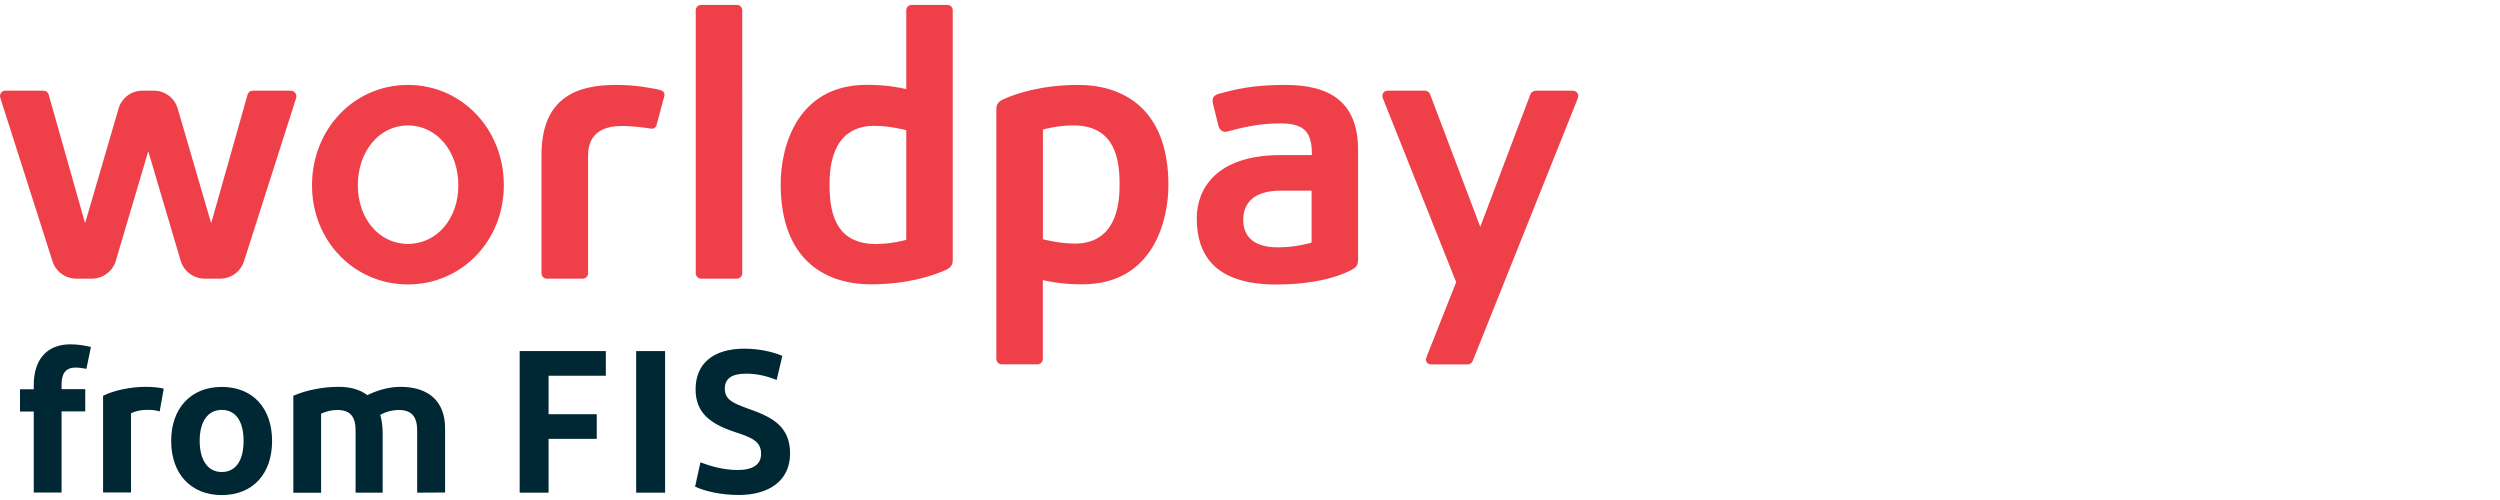 <?xml version="1.0" encoding="UTF-8"?> <svg xmlns="http://www.w3.org/2000/svg" xmlns:xlink="http://www.w3.org/1999/xlink" version="1.1" id="Layer_1" x="0px" y="0px" viewBox="0 0 300 60" style="enable-background:new 0 0 300 60;" xml:space="preserve"> <style type="text/css"> .st0{fill:#EF404A;} .st1{fill:#002834;} </style> <g> <path class="st0" d="M48.95,10.19c-6.46,0-11.51,5.3-11.51,12.05c0,6.67,5.06,11.89,11.51,11.89s11.51-5.22,11.51-11.89 C60.47,15.48,55.41,10.19,48.95,10.19z M48.95,29.27c-3.43,0-6.01-3.02-6.01-7.03c0-4.1,2.58-7.19,6.01-7.19 c3.45,0,6.05,3.09,6.05,7.19C55.01,26.25,52.41,29.27,48.95,29.27z M88.43,0.59h-4.3c-0.35,0-0.64,0.29-0.64,0.64V32.8 c0,0.35,0.29,0.64,0.64,0.64h4.3c0.35,0,0.64-0.29,0.64-0.64V1.24C89.07,0.88,88.78,0.59,88.43,0.59z M79.11,10.77 c-1.02-0.21-2.7-0.58-5.24-0.58c-4.44,0-8.89,1.38-8.89,8.39V32.8c0,0.35,0.29,0.64,0.64,0.64h4.31c0.35,0,0.64-0.29,0.64-0.64 c0,0,0-13.17,0-14.09c0-1.03,0.18-3.59,4.02-3.59c1.6,0,3.14,0.26,3.47,0.31c0.34,0.06,0.64-0.08,0.73-0.42l0.93-3.48 C79.82,11.14,79.58,10.88,79.11,10.77z M34.91,10.88h-4.59c-0.28,0-0.53,0.19-0.61,0.47l-4.37,15.44l-4.01-13.74 c-0.35-1.28-1.53-2.17-2.85-2.17h-1.41c-1.33,0-2.5,0.9-2.85,2.17l-4.01,13.74L5.84,11.35c-0.07-0.28-0.32-0.47-0.61-0.47H0.64 c-0.43,0-0.74,0.42-0.61,0.84L6.3,31.35c0.4,1.25,1.55,2.09,2.87,2.09h1.85c1.32,0,2.51-0.88,2.88-2.15l3.89-13.14l3.89,13.14 c0.37,1.27,1.56,2.15,2.88,2.15h1.85c1.31,0,2.46-0.84,2.87-2.09l6.27-19.63C35.65,11.3,35.34,10.88,34.91,10.88z M188.73,10.88 h-4.39c0,0-0.51,0-0.69,0.43l-6.02,15.91l-6.03-15.94c-0.09-0.25-0.37-0.4-0.63-0.4h-4.39c-0.6,0-0.8,0.49-0.65,0.88l8.81,22.1 l-3.56,8.99c-0.18,0.45,0.02,0.88,0.6,0.88h4.34c0.27,0,0.5-0.16,0.6-0.4l12.61-31.51C189.54,11.27,189.16,10.88,188.73,10.88z M113.69,0.59h-4.3c-0.35,0-0.64,0.29-0.64,0.64v9.46c-0.83-0.18-2.31-0.51-4.72-0.51c-8.56,0-10.35,7.7-10.35,11.91 c0,9.31,5.59,12.03,10.82,12.03c4.46,0,7.49-1.06,8.95-1.7c0.88-0.38,0.88-0.89,0.88-1.34V1.24 C114.34,0.88,114.05,0.59,113.69,0.59z M108.75,28.78c0,0-1.7,0.5-3.62,0.5c-4.5,0-5.58-3.18-5.58-6.96c0-1.34-0.14-7.22,5.37-7.22 c1.88,0,3.83,0.52,3.83,0.52V28.78L108.75,28.78z M154.23,10.19c-3.81,0-5.96,0.5-8.04,1.09c-0.56,0.16-0.79,0.54-0.63,1.17 l0.64,2.61c0.08,0.38,0.43,0.89,1.05,0.73c1.34-0.33,3.39-0.98,6.39-0.98s3.79,1.12,3.79,3.8h-3.72c-7.9,0-10.1,4.17-10.1,7.59 c0,4.31,2.1,7.94,9.53,7.94c5.6,0,8.39-1.41,9.02-1.74c0.51-0.27,0.81-0.47,0.81-1.35V18.03 C162.98,12.14,159.49,10.19,154.23,10.19z M157.39,29.11c0,0-1.72,0.57-4.06,0.57c-3.22,0-4.14-1.62-4.14-3.29 c0-2.13,1.4-3.51,4.48-3.51h3.72V29.11L157.39,29.11z M129.39,10.19c-4.46,0-7.49,1.06-8.95,1.7c-0.88,0.38-0.88,0.89-0.88,1.34 v29.85c0,0.35,0.29,0.64,0.64,0.64h4.3c0.35,0,0.64-0.29,0.64-0.64v-9.47c0.83,0.18,2.31,0.51,4.72,0.51 c8.56,0,10.35-7.7,10.35-11.91C140.21,12.91,134.62,10.19,129.39,10.19z M128.98,29.23c-1.88,0-3.83-0.52-3.83-0.52V15.55 c0,0,1.7-0.5,3.62-0.5c4.5,0,5.58,3.18,5.58,6.96C134.34,23.36,134.49,29.23,128.98,29.23z"></path> <g> <path class="st1" d="M4.05,46.71V46.2c0-2.94,1.48-4.88,4.39-4.88c0.97,0,1.77,0.15,2.47,0.32l-0.54,2.62 c-0.39-0.08-0.9-0.15-1.31-0.15c-1.24,0-1.67,0.8-1.67,2.01v0.58h2.84v2.67H7.39v9.73H4.05v-9.72H2.4v-2.67 C2.4,46.71,4.05,46.71,4.05,46.71z"></path> <path class="st1" d="M17.47,46.42c0.87,0,1.7,0.09,2.18,0.22l-0.49,2.74c-0.41-0.15-0.92-0.2-1.43-0.2c-0.9,0-1.5,0.17-2.01,0.41 v9.51h-3.35V47.49C13.69,46.83,15.72,46.42,17.47,46.42z"></path> <path class="st1" d="M26.61,59.41c-3.74,0-6.07-2.59-6.07-6.5c0-3.88,2.33-6.48,6.07-6.48c3.76,0,6.04,2.59,6.04,6.48 C32.66,56.81,30.38,59.41,26.61,59.41z M26.61,56.64c1.72,0,2.62-1.43,2.62-3.74c0-2.28-0.9-3.71-2.62-3.71 c-1.7,0-2.65,1.43-2.65,3.71C23.97,55.21,24.92,56.64,26.61,56.64z"></path> <path class="st1" d="M50.06,59.12v-7.47c0-1.63-0.66-2.45-2.18-2.45c-0.83,0-1.65,0.24-2.25,0.58c0.2,0.66,0.29,1.43,0.29,2.28 v7.06h-3.25v-7.47c0-1.63-0.63-2.45-2.18-2.45c-0.68,0-1.33,0.15-1.96,0.44v9.49H35.2V47.49c1.55-0.68,3.57-1.07,5.46-1.07 c1.41,0,2.57,0.34,3.42,1c1.02-0.51,2.47-1,3.96-1c3.45,0,5.37,1.79,5.37,4.97v7.71L50.06,59.12L50.06,59.12z"></path> <path class="st1" d="M62.36,59.12V42.13H72.7v2.96h-6.87v4.61h5.78v2.96h-5.78v6.46C65.84,59.12,62.36,59.12,62.36,59.12z"></path> <path class="st1" d="M76.34,42.13h3.47v15.38v1.61h-3.47V42.13z"></path> <path class="st1" d="M84.05,55.48c1.14,0.44,2.77,0.92,4.46,0.92c1.87,0,2.82-0.68,2.82-1.94c0-1.53-1.12-1.96-3.3-2.67 c-2.77-0.95-4.56-2.23-4.56-5.07c0-3.08,2.11-4.88,5.85-4.88c1.82,0,3.52,0.41,4.56,0.87l-0.68,2.88 c-1.12-0.44-2.3-0.75-3.67-0.75c-1.7,0-2.55,0.58-2.55,1.77c0,1.31,0.85,1.72,2.74,2.41c2.88,1,5.09,2.09,5.09,5.41 c0,3.25-2.53,4.97-6.16,4.97c-2.09,0-4.03-0.44-5.24-1L84.05,55.48z"></path> </g> </g> </svg> 